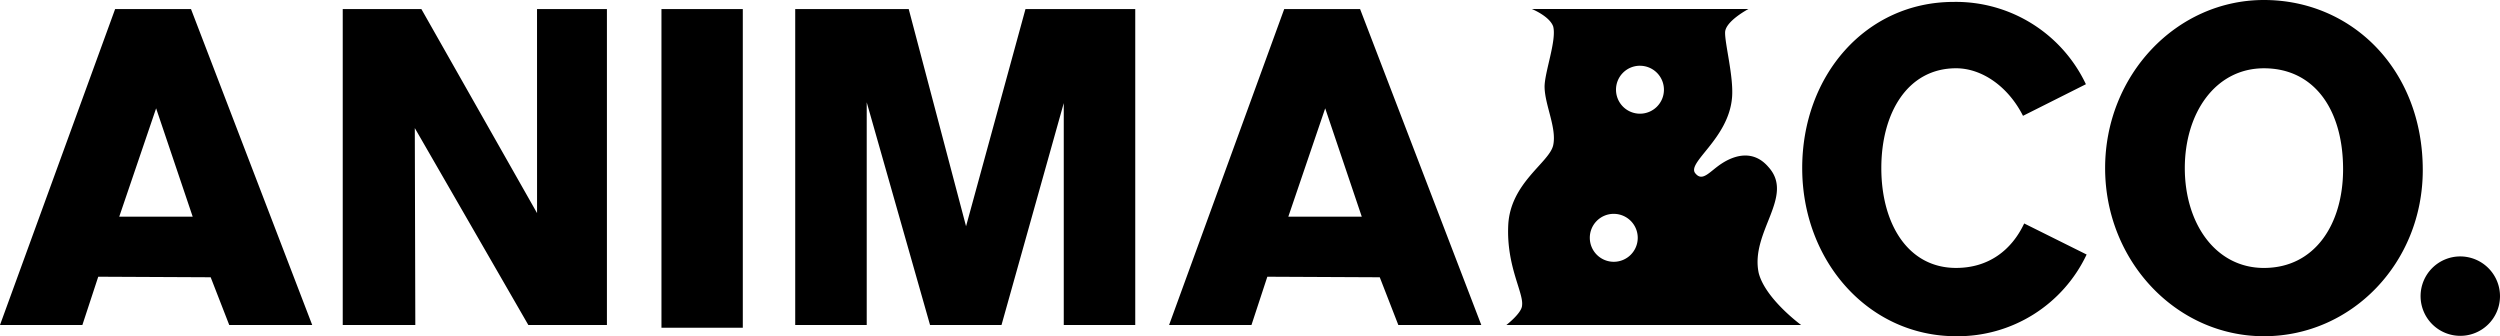 <svg xmlns="http://www.w3.org/2000/svg" width="461" height="62" viewBox="0 0 461 62">
  <defs>
    <style>
      .cls-1 {
        fill-rule: evenodd;
        fill: #000;
      }
    </style>
  </defs>
  <path id="anima.svg" class="cls-1" d="M35.219,1.668H21.23L0,59.927H15.191l2.925-8.9,20.733,0.1,3.422,8.8h15.3ZM21.988,39.951l6.8-19.976,6.743,19.976H21.988ZM63.2,1.668v58.26H76.584L76.489,23.616,97.423,59.927h14.493V1.668H99.027l0.006,37.626L77.7,1.668H63.2Zm73.773,58.765h-15V1.668h15V60.433ZM196.155,1.668H189.1L178.14,41.721,167.566,1.668H146.638v58.26h13.185V18.862L171.5,59.927h13.178l11.464-40.862,0.016-.022V59.927H209.34V1.668H196.155Zm54.644,0H236.81l-21.23,58.26h15.191l2.925-8.9,20.732,0.1,3.422,8.8h15.3ZM237.567,39.951l6.8-19.976,6.743,19.976h-13.54Zm40.211,19.976h54.348s-6.618-4.83-7.826-9.609c-1.585-7.586,6.718-14.11,1.788-19.532-2.728-3.174-6.136-2.224-8.581-.646-2.2,1.42-3.508,3.436-4.832,1.885-1.886-1.961,6.115-6.361,6.719-14.1,0.3-3.809-1.359-9.937-1.283-11.986s4.3-4.273,4.3-4.273h-39.93s3.246,1.315,3.925,3.211c0.679,2.579-1.645,8.572-1.585,11.227,0.075,3.338,2.26,7.509,1.591,10.66-0.685,3.223-7.94,6.939-8.295,14.8-0.341,7.541,2.854,12.4,2.552,14.748C280.646,57.711,277.778,59.927,277.778,59.927Zm24.614-47.8a4.419,4.419,0,1,1-4.4,4.419A4.407,4.407,0,0,1,302.392,12.123Zm-4.831,27.309a4.419,4.419,0,1,1-4.4,4.419A4.407,4.407,0,0,1,297.561,39.433Zm75.7,1.77c-2.333,4.967-6.612,8.2-12.555,8.2-8.958,0-13.789-8.242-13.789-18.408s4.831-18.408,13.789-18.408c4.727,0,9.587,3.326,12.335,8.769l11.6-5.827A26.513,26.513,0,0,0,360.256.353c-16.175,0-27.929,13.526-27.929,30.647s12.207,31,28.382,31a26.291,26.291,0,0,0,24.065-15.065ZM417.472,0c-16.175,0-29.288,13.88-29.288,31S401.3,62,417.472,62s29.287-13.526,29.287-30.647C446.759,12.794,433.647,0,417.472,0Zm0,49.409c-8.958,0-14.594-8.242-14.594-18.408s5.636-18.408,14.594-18.408c9.259,0,14.593,7.6,14.593,18.619C432.065,41.377,426.832,49.408,417.472,49.408ZM461,54.642a7.322,7.322,0,1,1-7.321-7.358A7.34,7.34,0,0,1,461,54.642Z"/>
</svg>
